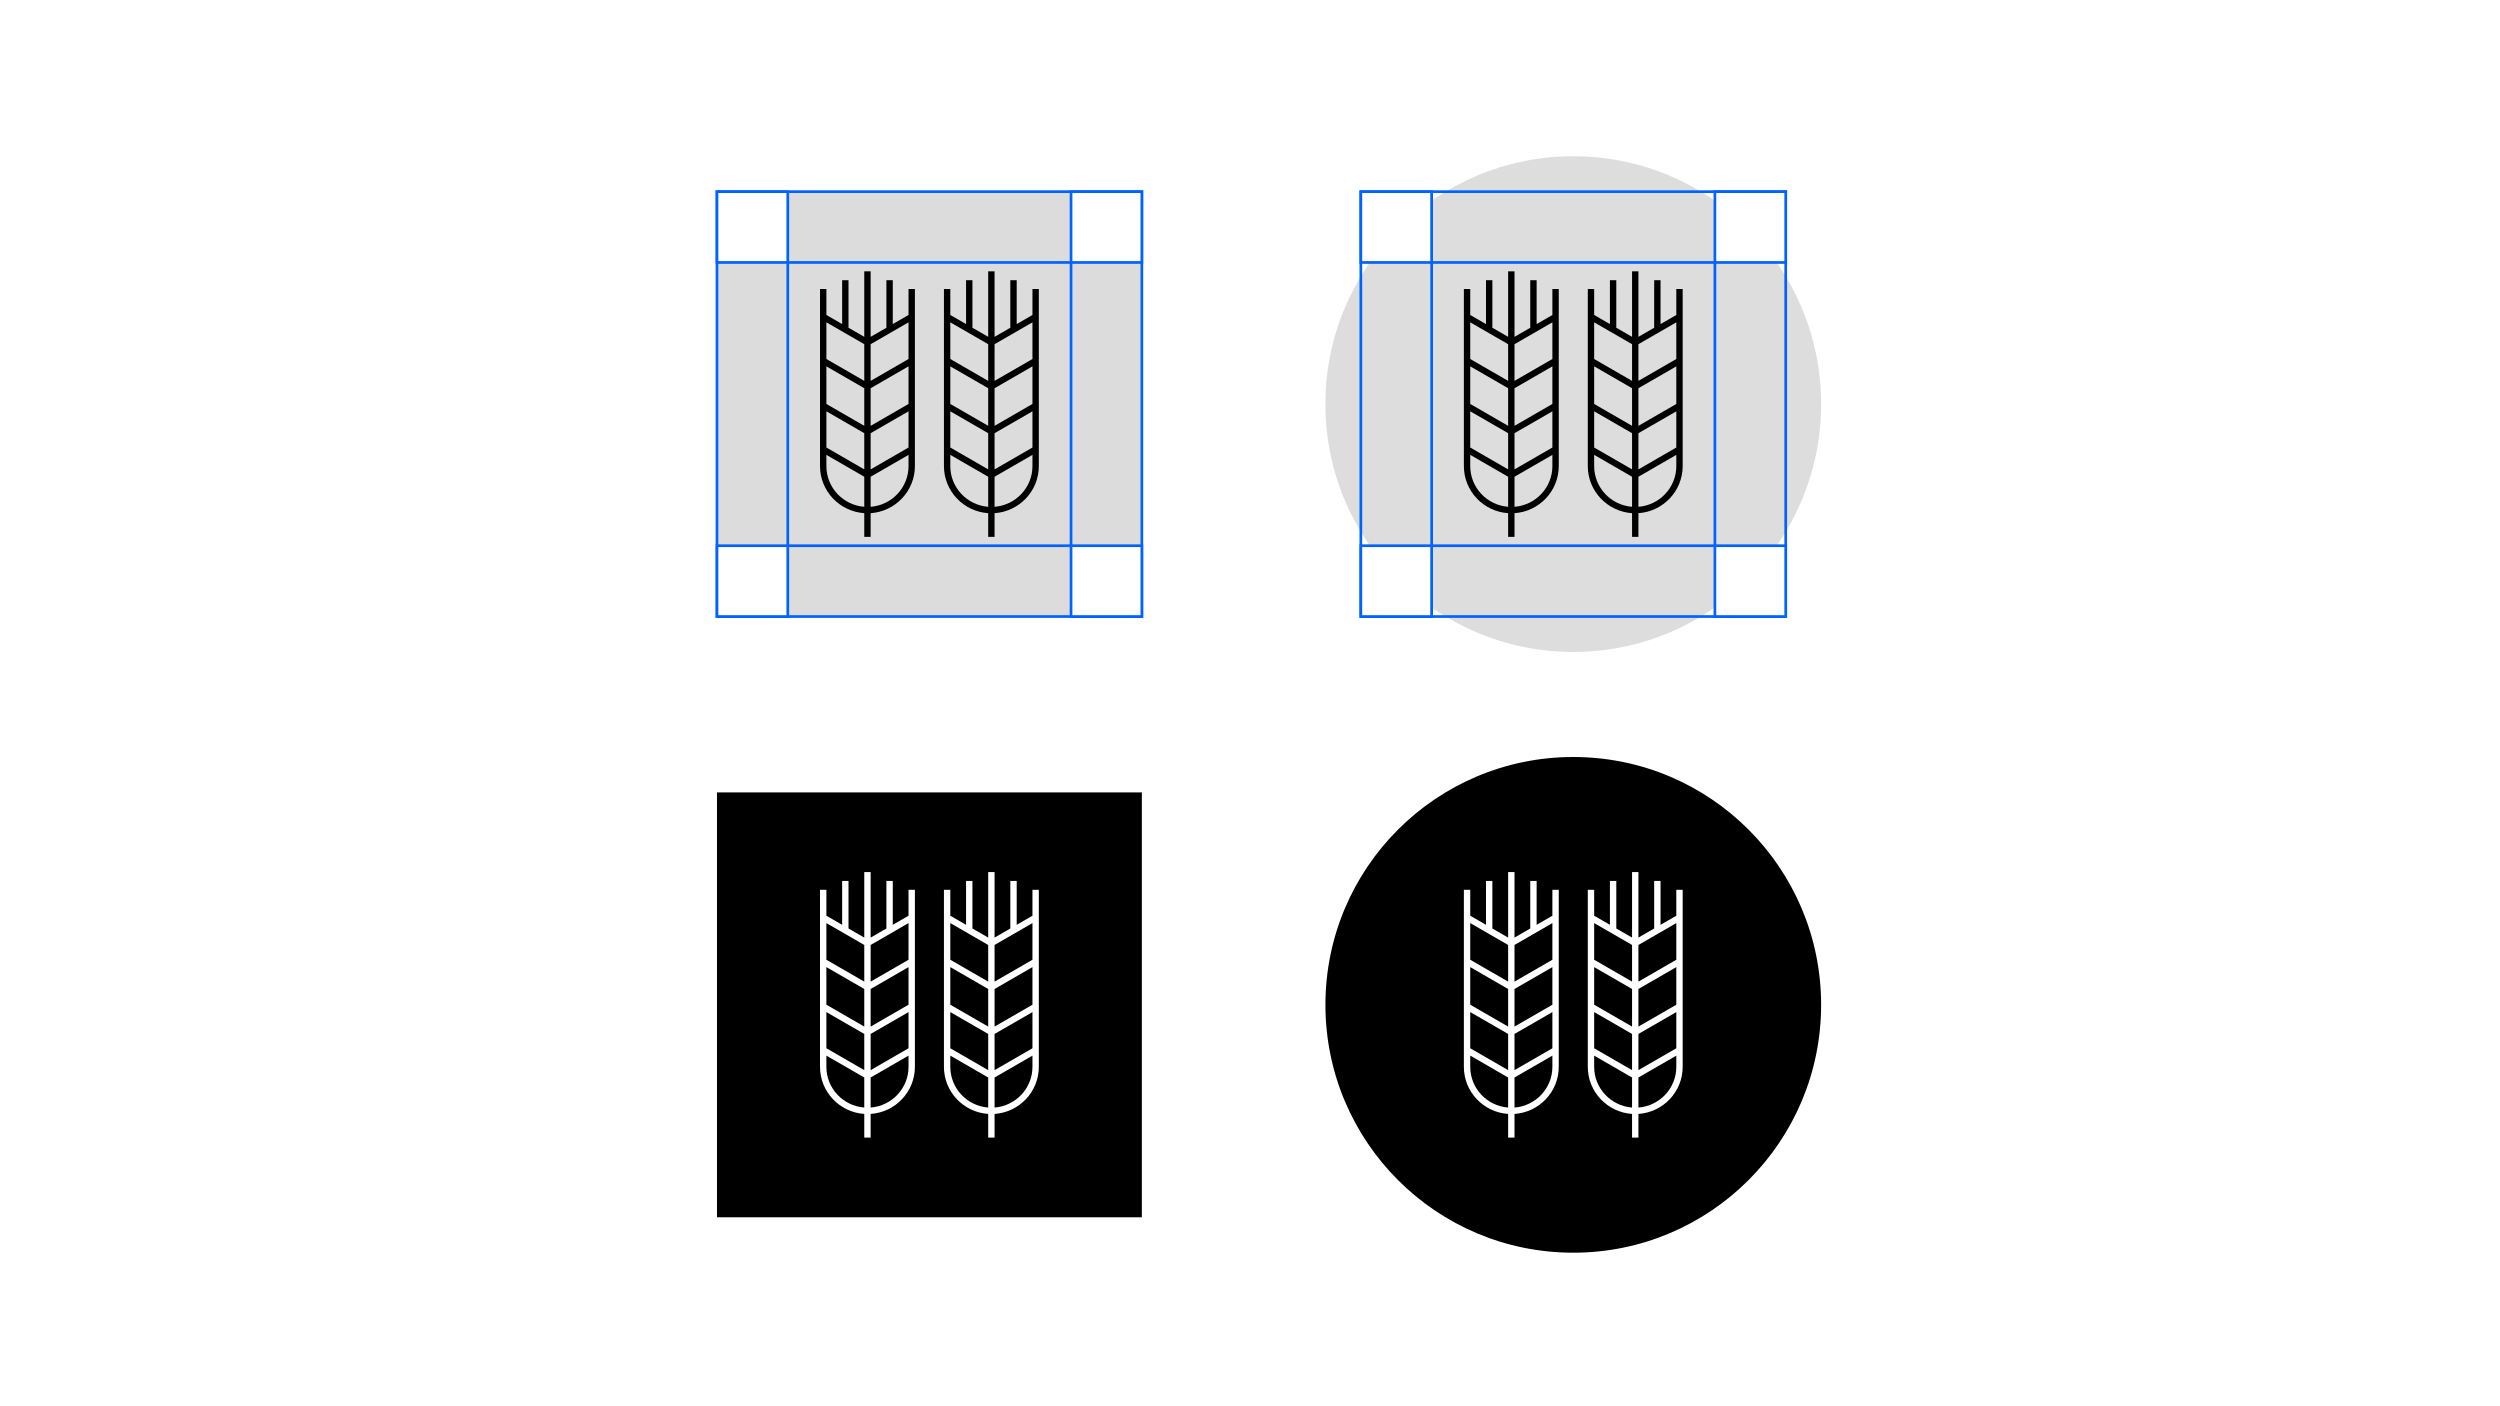 <?xml version="1.0" encoding="UTF-8"?>
<svg width="928px" height="522px" viewBox="0 0 928 522" version="1.1" xmlns="http://www.w3.org/2000/svg" xmlns:xlink="http://www.w3.org/1999/xlink">
    <!-- Generator: Sketch 52.5 (67469) - http://www.bohemiancoding.com/sketch -->
    <title>Artboard Copy 12</title>
    <desc>Created with Sketch.</desc>
    <defs>
        <polygon id="path-1" points="0 184 184 184 184 0 0 0"></polygon>
        <polygon id="path-3" points="0 184 184 184 184 0 0 0"></polygon>
        <polygon id="path-5" points="0 184 184 184 184 0 0 0"></polygon>
        <polygon id="path-7" points="0 184 184 184 184 0 0 0"></polygon>
    </defs>
    <g id="Artboard-Copy-12" stroke="none" stroke-width="1" fill="none" fill-rule="evenodd">
        <polygon id="Fill-1-Copy-6" fill="#FFFFFF" points="0 522 928 522 928 0 0 0"></polygon>
        <g id="Group-27-Copy" transform="translate(253, 58)">
            <g id="Group-39">
                <rect id="Rectangle" fill="#DCDCDC" fill-rule="nonzero" x="13.143" y="13.143" width="157.714" height="157.714"></rect>
                <path d="M116.183,130.126 L116.183,118.971 L130.246,110.85 L130.246,115 C130.246,123.002 124.029,129.511 116.183,130.126 Z M99.754,115 L99.754,110.85 L113.818,118.971 L113.818,130.126 C105.971,129.511 99.754,123.002 99.754,115 Z M113.818,69.769 L113.818,83.379 L99.754,75.259 L99.754,61.65 L113.818,69.769 Z M130.246,61.65 L130.246,75.259 L116.183,83.379 L116.183,69.769 L130.246,61.65 Z M130.246,91.95 L116.183,100.069 L116.183,86.113 L130.246,77.993 L130.246,91.95 Z M99.754,94.684 L113.818,102.802 L113.818,116.236 L99.754,108.116 L99.754,94.684 Z M113.818,100.069 L99.754,91.95 L99.754,77.993 L113.818,86.113 L113.818,100.069 Z M130.246,108.116 L116.183,116.236 L116.183,102.802 L130.246,94.684 L130.246,108.116 Z M130.246,49.285 L130.246,58.917 L124.397,62.293 L124.397,46 L122.032,46 L122.032,63.658 L116.183,67.035 L116.183,42.714 L113.818,42.714 L113.818,67.035 L107.968,63.658 L107.968,46 L105.603,46 L105.603,62.293 L99.754,58.917 L99.754,49.285 L97.389,49.285 L97.389,115 C97.389,124.306 104.666,131.87 113.818,132.491 L113.818,141.285 L116.183,141.285 L116.183,132.491 C125.333,131.87 132.611,124.306 132.611,115 L132.611,49.285 L130.246,49.285 Z" id="Fill-3" fill="#000000"></path>
                <path d="M70.183,130.126 L70.183,118.971 L84.246,110.85 L84.246,115 C84.246,123.002 78.029,129.511 70.183,130.126 Z M53.754,115 L53.754,110.85 L67.818,118.971 L67.818,130.126 C59.971,129.511 53.754,123.002 53.754,115 Z M67.818,69.769 L67.818,83.379 L53.754,75.259 L53.754,61.65 L67.818,69.769 Z M84.246,61.65 L84.246,75.259 L70.183,83.379 L70.183,69.769 L84.246,61.65 Z M84.246,91.95 L70.183,100.069 L70.183,86.113 L84.246,77.993 L84.246,91.95 Z M53.754,94.684 L67.818,102.802 L67.818,116.236 L53.754,108.116 L53.754,94.684 Z M67.818,100.069 L53.754,91.95 L53.754,77.993 L67.818,86.113 L67.818,100.069 Z M84.246,108.116 L70.183,116.236 L70.183,102.802 L84.246,94.684 L84.246,108.116 Z M84.246,49.285 L84.246,58.917 L78.397,62.293 L78.397,46 L76.032,46 L76.032,63.658 L70.183,67.035 L70.183,42.714 L67.818,42.714 L67.818,67.035 L61.968,63.658 L61.968,46 L59.603,46 L59.603,62.293 L53.754,58.917 L53.754,49.285 L51.389,49.285 L51.389,115 C51.389,124.306 58.666,131.87 67.818,132.491 L67.818,141.285 L70.183,141.285 L70.183,132.491 C79.333,131.87 86.611,124.306 86.611,115 L86.611,49.285 L84.246,49.285 Z" id="Fill-5" fill="#000000"></path>
                <mask id="mask-2" fill="white">
                    <use xlink:href="#path-1"></use>
                </mask>
                <g id="Clip-8"></g>
                <polygon id="Stroke-7" stroke="#0062FF" mask="url(#mask-2)" points="39.429 144.571 144.571 144.571 144.571 39.429 39.429 39.429"></polygon>
                <polygon id="Stroke-9" stroke="#0062FF" mask="url(#mask-2)" points="13.143 170.857 170.857 170.857 170.857 13.143 13.143 13.143"></polygon>
                <polygon id="Fill-10" fill="#FFFFFF" mask="url(#mask-2)" points="144.571 39.429 170.857 39.429 170.857 13.143 144.571 13.143"></polygon>
                <polygon id="Stroke-11" stroke="#0062FF" mask="url(#mask-2)" points="144.571 39.429 170.857 39.429 170.857 13.143 144.571 13.143"></polygon>
                <polygon id="Fill-12" fill="#FFFFFF" mask="url(#mask-2)" points="13.143 39.429 39.429 39.429 39.429 13.143 13.143 13.143"></polygon>
                <polygon id="Stroke-13" stroke="#0062FF" mask="url(#mask-2)" points="13.143 39.429 39.429 39.429 39.429 13.143 13.143 13.143"></polygon>
                <polygon id="Fill-14" fill="#FFFFFF" mask="url(#mask-2)" points="144.571 170.857 170.857 170.857 170.857 144.571 144.571 144.571"></polygon>
                <polygon id="Stroke-15" stroke="#0062FF" mask="url(#mask-2)" points="144.571 170.857 170.857 170.857 170.857 144.571 144.571 144.571"></polygon>
                <polygon id="Fill-16" fill="#FFFFFF" mask="url(#mask-2)" points="13.143 170.857 39.429 170.857 39.429 144.571 13.143 144.571"></polygon>
                <polygon id="Stroke-17" stroke="#0062FF" mask="url(#mask-2)" points="13.143 170.857 39.429 170.857 39.429 144.571 13.143 144.571"></polygon>
            </g>
            <g id="Group-39-Copy" transform="translate(0, 223)">
                <rect id="Rectangle" fill="#000000" fill-rule="nonzero" x="13.143" y="13.143" width="157.714" height="157.714"></rect>
                <path d="M116.183,130.126 L116.183,118.971 L130.246,110.85 L130.246,115 C130.246,123.002 124.029,129.511 116.183,130.126 Z M99.754,115 L99.754,110.85 L113.818,118.971 L113.818,130.126 C105.971,129.511 99.754,123.002 99.754,115 Z M113.818,69.769 L113.818,83.379 L99.754,75.259 L99.754,61.65 L113.818,69.769 Z M130.246,61.65 L130.246,75.259 L116.183,83.379 L116.183,69.769 L130.246,61.65 Z M130.246,91.95 L116.183,100.069 L116.183,86.113 L130.246,77.993 L130.246,91.95 Z M99.754,94.684 L113.818,102.802 L113.818,116.236 L99.754,108.116 L99.754,94.684 Z M113.818,100.069 L99.754,91.95 L99.754,77.993 L113.818,86.113 L113.818,100.069 Z M130.246,108.116 L116.183,116.236 L116.183,102.802 L130.246,94.684 L130.246,108.116 Z M130.246,49.285 L130.246,58.917 L124.397,62.293 L124.397,46 L122.032,46 L122.032,63.658 L116.183,67.035 L116.183,42.714 L113.818,42.714 L113.818,67.035 L107.968,63.658 L107.968,46 L105.603,46 L105.603,62.293 L99.754,58.917 L99.754,49.285 L97.389,49.285 L97.389,115 C97.389,124.306 104.666,131.87 113.818,132.491 L113.818,141.285 L116.183,141.285 L116.183,132.491 C125.333,131.87 132.611,124.306 132.611,115 L132.611,49.285 L130.246,49.285 Z" id="Fill-3" fill="#FFFFFF"></path>
                <path d="M70.183,130.126 L70.183,118.971 L84.246,110.85 L84.246,115 C84.246,123.002 78.029,129.511 70.183,130.126 Z M53.754,115 L53.754,110.85 L67.818,118.971 L67.818,130.126 C59.971,129.511 53.754,123.002 53.754,115 Z M67.818,69.769 L67.818,83.379 L53.754,75.259 L53.754,61.65 L67.818,69.769 Z M84.246,61.65 L84.246,75.259 L70.183,83.379 L70.183,69.769 L84.246,61.65 Z M84.246,91.95 L70.183,100.069 L70.183,86.113 L84.246,77.993 L84.246,91.95 Z M53.754,94.684 L67.818,102.802 L67.818,116.236 L53.754,108.116 L53.754,94.684 Z M67.818,100.069 L53.754,91.95 L53.754,77.993 L67.818,86.113 L67.818,100.069 Z M84.246,108.116 L70.183,116.236 L70.183,102.802 L84.246,94.684 L84.246,108.116 Z M84.246,49.285 L84.246,58.917 L78.397,62.293 L78.397,46 L76.032,46 L76.032,63.658 L70.183,67.035 L70.183,42.714 L67.818,42.714 L67.818,67.035 L61.968,63.658 L61.968,46 L59.603,46 L59.603,62.293 L53.754,58.917 L53.754,49.285 L51.389,49.285 L51.389,115 C51.389,124.306 58.666,131.87 67.818,132.491 L67.818,141.285 L70.183,141.285 L70.183,132.491 C79.333,131.87 86.611,124.306 86.611,115 L86.611,49.285 L84.246,49.285 Z" id="Fill-5" fill="#FFFFFF"></path>
                <mask id="mask-4" fill="white">
                    <use xlink:href="#path-3"></use>
                </mask>
                <g id="Clip-8"></g>
            </g>
            <g id="Group-18-Copy-2" transform="translate(239, 0)">
                <path d="M184,92 C184,142.81 142.81,184 92,184 C41.19,184 0,142.81 0,92 C0,41.19 41.19,0 92,0 C142.81,0 184,41.19 184,92" id="Fill-1" fill="#DDDDDD"></path>
                <path d="M116.183,130.126 L116.183,118.971 L130.246,110.85 L130.246,115 C130.246,123.002 124.029,129.511 116.183,130.126 Z M99.754,115 L99.754,110.85 L113.818,118.971 L113.818,130.126 C105.971,129.511 99.754,123.002 99.754,115 Z M113.818,69.769 L113.818,83.379 L99.754,75.259 L99.754,61.65 L113.818,69.769 Z M130.246,61.65 L130.246,75.259 L116.183,83.379 L116.183,69.769 L130.246,61.65 Z M130.246,91.95 L116.183,100.069 L116.183,86.113 L130.246,77.993 L130.246,91.95 Z M99.754,94.684 L113.818,102.802 L113.818,116.236 L99.754,108.116 L99.754,94.684 Z M113.818,100.069 L99.754,91.95 L99.754,77.993 L113.818,86.113 L113.818,100.069 Z M130.246,108.116 L116.183,116.236 L116.183,102.802 L130.246,94.684 L130.246,108.116 Z M130.246,49.285 L130.246,58.917 L124.397,62.293 L124.397,46 L122.032,46 L122.032,63.658 L116.183,67.035 L116.183,42.714 L113.818,42.714 L113.818,67.035 L107.968,63.658 L107.968,46 L105.603,46 L105.603,62.293 L99.754,58.917 L99.754,49.285 L97.389,49.285 L97.389,115 C97.389,124.306 104.666,131.87 113.818,132.491 L113.818,141.285 L116.183,141.285 L116.183,132.491 C125.333,131.87 132.611,124.306 132.611,115 L132.611,49.285 L130.246,49.285 Z" id="Fill-3" fill="#000000"></path>
                <path d="M70.183,130.126 L70.183,118.971 L84.246,110.85 L84.246,115 C84.246,123.002 78.029,129.511 70.183,130.126 Z M53.754,115 L53.754,110.85 L67.818,118.971 L67.818,130.126 C59.971,129.511 53.754,123.002 53.754,115 Z M67.818,69.769 L67.818,83.379 L53.754,75.259 L53.754,61.65 L67.818,69.769 Z M84.246,61.65 L84.246,75.259 L70.183,83.379 L70.183,69.769 L84.246,61.65 Z M84.246,91.95 L70.183,100.069 L70.183,86.113 L84.246,77.993 L84.246,91.95 Z M53.754,94.684 L67.818,102.802 L67.818,116.236 L53.754,108.116 L53.754,94.684 Z M67.818,100.069 L53.754,91.95 L53.754,77.993 L67.818,86.113 L67.818,100.069 Z M84.246,108.116 L70.183,116.236 L70.183,102.802 L84.246,94.684 L84.246,108.116 Z M84.246,49.285 L84.246,58.917 L78.397,62.293 L78.397,46 L76.032,46 L76.032,63.658 L70.183,67.035 L70.183,42.714 L67.818,42.714 L67.818,67.035 L61.968,63.658 L61.968,46 L59.603,46 L59.603,62.293 L53.754,58.917 L53.754,49.285 L51.389,49.285 L51.389,115 C51.389,124.306 58.666,131.87 67.818,132.491 L67.818,141.285 L70.183,141.285 L70.183,132.491 C79.333,131.87 86.611,124.306 86.611,115 L86.611,49.285 L84.246,49.285 Z" id="Fill-5" fill="#000000"></path>
                <mask id="mask-6" fill="white">
                    <use xlink:href="#path-5"></use>
                </mask>
                <g id="Clip-8"></g>
                <polygon id="Stroke-7" stroke="#0062FF" mask="url(#mask-6)" points="39.429 144.571 144.571 144.571 144.571 39.429 39.429 39.429"></polygon>
                <polygon id="Stroke-9" stroke="#0062FF" mask="url(#mask-6)" points="13.143 170.857 170.857 170.857 170.857 13.143 13.143 13.143"></polygon>
                <polygon id="Fill-10" fill="#FFFFFF" mask="url(#mask-6)" points="144.571 39.429 170.857 39.429 170.857 13.143 144.571 13.143"></polygon>
                <polygon id="Stroke-11" stroke="#0062FF" mask="url(#mask-6)" points="144.571 39.429 170.857 39.429 170.857 13.143 144.571 13.143"></polygon>
                <polygon id="Fill-12" fill="#FFFFFF" mask="url(#mask-6)" points="13.143 39.429 39.429 39.429 39.429 13.143 13.143 13.143"></polygon>
                <polygon id="Stroke-13" stroke="#0062FF" mask="url(#mask-6)" points="13.143 39.429 39.429 39.429 39.429 13.143 13.143 13.143"></polygon>
                <polygon id="Fill-14" fill="#FFFFFF" mask="url(#mask-6)" points="144.571 170.857 170.857 170.857 170.857 144.571 144.571 144.571"></polygon>
                <polygon id="Stroke-15" stroke="#0062FF" mask="url(#mask-6)" points="144.571 170.857 170.857 170.857 170.857 144.571 144.571 144.571"></polygon>
                <polygon id="Fill-16" fill="#FFFFFF" mask="url(#mask-6)" points="13.143 170.857 39.429 170.857 39.429 144.571 13.143 144.571"></polygon>
                <polygon id="Stroke-17" stroke="#0062FF" mask="url(#mask-6)" points="13.143 170.857 39.429 170.857 39.429 144.571 13.143 144.571"></polygon>
            </g>
            <g id="Group-18-Copy-4" transform="translate(239, 223)">
                <path d="M184,92 C184,142.81 142.81,184 92,184 C41.19,184 0,142.81 0,92 C0,41.19 41.19,0 92,0 C142.81,0 184,41.19 184,92" id="Fill-1" fill="#000000"></path>
                <path d="M116.183,130.126 L116.183,118.971 L130.246,110.85 L130.246,115 C130.246,123.002 124.029,129.511 116.183,130.126 Z M99.754,115 L99.754,110.85 L113.818,118.971 L113.818,130.126 C105.971,129.511 99.754,123.002 99.754,115 Z M113.818,69.769 L113.818,83.379 L99.754,75.259 L99.754,61.65 L113.818,69.769 Z M130.246,61.65 L130.246,75.259 L116.183,83.379 L116.183,69.769 L130.246,61.65 Z M130.246,91.95 L116.183,100.069 L116.183,86.113 L130.246,77.993 L130.246,91.95 Z M99.754,94.684 L113.818,102.802 L113.818,116.236 L99.754,108.116 L99.754,94.684 Z M113.818,100.069 L99.754,91.95 L99.754,77.993 L113.818,86.113 L113.818,100.069 Z M130.246,108.116 L116.183,116.236 L116.183,102.802 L130.246,94.684 L130.246,108.116 Z M130.246,49.285 L130.246,58.917 L124.397,62.293 L124.397,46 L122.032,46 L122.032,63.658 L116.183,67.035 L116.183,42.714 L113.818,42.714 L113.818,67.035 L107.968,63.658 L107.968,46 L105.603,46 L105.603,62.293 L99.754,58.917 L99.754,49.285 L97.389,49.285 L97.389,115 C97.389,124.306 104.666,131.87 113.818,132.491 L113.818,141.285 L116.183,141.285 L116.183,132.491 C125.333,131.87 132.611,124.306 132.611,115 L132.611,49.285 L130.246,49.285 Z" id="Fill-3" fill="#FFFFFF"></path>
                <path d="M70.183,130.126 L70.183,118.971 L84.246,110.85 L84.246,115 C84.246,123.002 78.029,129.511 70.183,130.126 Z M53.754,115 L53.754,110.85 L67.818,118.971 L67.818,130.126 C59.971,129.511 53.754,123.002 53.754,115 Z M67.818,69.769 L67.818,83.379 L53.754,75.259 L53.754,61.65 L67.818,69.769 Z M84.246,61.65 L84.246,75.259 L70.183,83.379 L70.183,69.769 L84.246,61.65 Z M84.246,91.95 L70.183,100.069 L70.183,86.113 L84.246,77.993 L84.246,91.95 Z M53.754,94.684 L67.818,102.802 L67.818,116.236 L53.754,108.116 L53.754,94.684 Z M67.818,100.069 L53.754,91.95 L53.754,77.993 L67.818,86.113 L67.818,100.069 Z M84.246,108.116 L70.183,116.236 L70.183,102.802 L84.246,94.684 L84.246,108.116 Z M84.246,49.285 L84.246,58.917 L78.397,62.293 L78.397,46 L76.032,46 L76.032,63.658 L70.183,67.035 L70.183,42.714 L67.818,42.714 L67.818,67.035 L61.968,63.658 L61.968,46 L59.603,46 L59.603,62.293 L53.754,58.917 L53.754,49.285 L51.389,49.285 L51.389,115 C51.389,124.306 58.666,131.87 67.818,132.491 L67.818,141.285 L70.183,141.285 L70.183,132.491 C79.333,131.87 86.611,124.306 86.611,115 L86.611,49.285 L84.246,49.285 Z" id="Fill-5" fill="#FFFFFF"></path>
                <mask id="mask-8" fill="white">
                    <use xlink:href="#path-7"></use>
                </mask>
                <g id="Clip-8"></g>
            </g>
        </g>
    </g>
</svg>